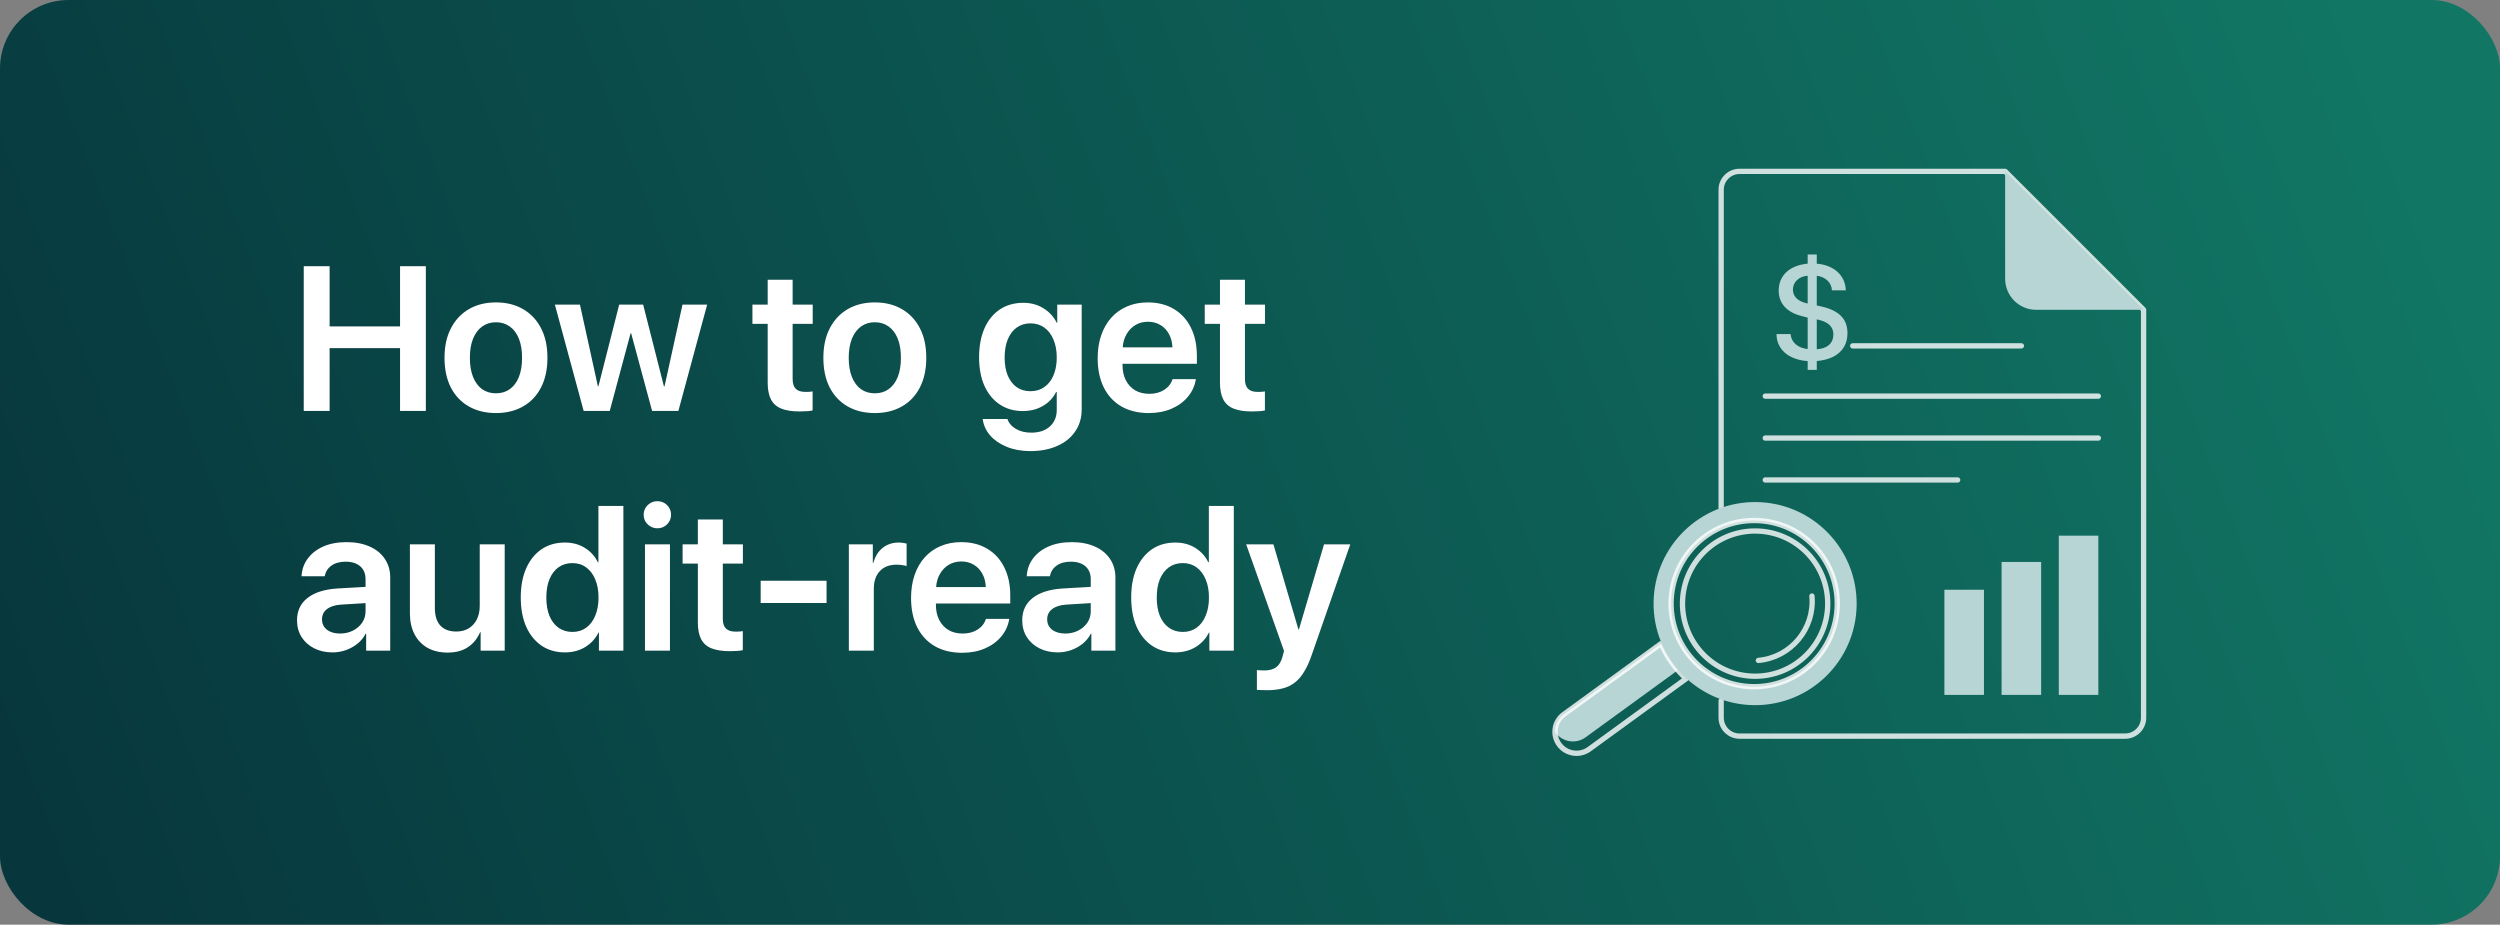 <svg width="146" height="54" viewBox="0 0 146 54" fill="none" xmlns="http://www.w3.org/2000/svg">
<rect x="0" y="0" width="146" height="54" fill="#808080" stroke="none"/>
<rect width="146" height="54" rx="4" fill="url(#paint0_linear_9485_36356)"/>
<path d="M24.869 24H23.363V20.332H19.25V24H17.738V15.545H19.25V19.061H23.363V15.545H24.869V24ZM28.965 24.123C28.359 24.123 27.83 23.994 27.377 23.736C26.928 23.479 26.578 23.109 26.328 22.629C26.082 22.145 25.959 21.566 25.959 20.895C25.959 20.227 26.084 19.652 26.334 19.172C26.584 18.688 26.934 18.314 27.383 18.053C27.832 17.791 28.359 17.66 28.965 17.66C29.57 17.66 30.098 17.791 30.547 18.053C30.996 18.311 31.346 18.682 31.596 19.166C31.846 19.646 31.971 20.223 31.971 20.895C31.971 21.566 31.846 22.145 31.596 22.629C31.35 23.109 31 23.479 30.547 23.736C30.098 23.994 29.57 24.123 28.965 24.123ZM28.965 22.969C29.273 22.969 29.541 22.889 29.768 22.729C29.998 22.564 30.176 22.328 30.301 22.02C30.426 21.711 30.488 21.336 30.488 20.895C30.488 20.457 30.426 20.084 30.301 19.775C30.176 19.463 29.998 19.227 29.768 19.066C29.541 18.902 29.273 18.82 28.965 18.82C28.656 18.82 28.389 18.902 28.162 19.066C27.936 19.227 27.758 19.463 27.629 19.775C27.504 20.084 27.441 20.457 27.441 20.895C27.441 21.336 27.504 21.711 27.629 22.02C27.754 22.328 27.93 22.564 28.156 22.729C28.387 22.889 28.656 22.969 28.965 22.969ZM41.299 17.789L39.617 24H38.082L36.857 19.459H36.828L35.609 24H34.086L32.404 17.789H33.869L34.918 22.559H34.947L36.16 17.789H37.56L38.773 22.559H38.809L39.857 17.789H41.299ZM44.832 16.336H46.291V17.789H47.463V18.914H46.291V22.143C46.291 22.396 46.352 22.584 46.473 22.705C46.594 22.826 46.783 22.887 47.041 22.887C47.107 22.887 47.182 22.885 47.264 22.881C47.346 22.873 47.41 22.865 47.457 22.857V23.971C47.281 24.01 47.029 24.029 46.701 24.029C46.256 24.029 45.895 23.973 45.617 23.859C45.344 23.746 45.145 23.566 45.02 23.32C44.895 23.074 44.832 22.75 44.832 22.348V18.914H43.941V17.789H44.832V16.336ZM51.09 24.123C50.484 24.123 49.955 23.994 49.502 23.736C49.053 23.479 48.703 23.109 48.453 22.629C48.207 22.145 48.084 21.566 48.084 20.895C48.084 20.227 48.209 19.652 48.459 19.172C48.709 18.688 49.059 18.314 49.508 18.053C49.957 17.791 50.484 17.66 51.09 17.66C51.695 17.66 52.223 17.791 52.672 18.053C53.121 18.311 53.471 18.682 53.721 19.166C53.971 19.646 54.096 20.223 54.096 20.895C54.096 21.566 53.971 22.145 53.721 22.629C53.475 23.109 53.125 23.479 52.672 23.736C52.223 23.994 51.695 24.123 51.09 24.123ZM51.09 22.969C51.398 22.969 51.666 22.889 51.893 22.729C52.123 22.564 52.301 22.328 52.426 22.02C52.551 21.711 52.613 21.336 52.613 20.895C52.613 20.457 52.551 20.084 52.426 19.775C52.301 19.463 52.123 19.227 51.893 19.066C51.666 18.902 51.398 18.82 51.09 18.82C50.781 18.82 50.514 18.902 50.287 19.066C50.06 19.227 49.883 19.463 49.754 19.775C49.629 20.084 49.566 20.457 49.566 20.895C49.566 21.336 49.629 21.711 49.754 22.02C49.879 22.328 50.055 22.564 50.281 22.729C50.512 22.889 50.781 22.969 51.09 22.969ZM60.178 22.846C60.49 22.846 60.76 22.766 60.986 22.605C61.217 22.445 61.395 22.219 61.52 21.926C61.648 21.629 61.713 21.279 61.713 20.877C61.713 20.475 61.648 20.125 61.52 19.828C61.395 19.527 61.217 19.295 60.986 19.131C60.76 18.967 60.49 18.885 60.178 18.885C59.869 18.885 59.602 18.967 59.375 19.131C59.152 19.291 58.978 19.521 58.853 19.822C58.732 20.119 58.672 20.471 58.672 20.877C58.672 21.287 58.732 21.639 58.853 21.932C58.978 22.225 59.152 22.451 59.375 22.611C59.602 22.768 59.869 22.846 60.178 22.846ZM60.172 26.344C59.66 26.344 59.203 26.262 58.801 26.098C58.402 25.938 58.078 25.717 57.828 25.436C57.582 25.154 57.435 24.832 57.389 24.469H58.836C58.914 24.707 59.076 24.898 59.322 25.043C59.572 25.191 59.871 25.266 60.219 25.266C60.691 25.266 61.059 25.143 61.32 24.896C61.582 24.654 61.713 24.336 61.713 23.941V22.893H61.678C61.568 23.115 61.418 23.311 61.227 23.479C61.035 23.646 60.812 23.777 60.559 23.871C60.305 23.961 60.029 24.006 59.732 24.006C59.221 24.006 58.773 23.879 58.391 23.625C58.008 23.371 57.709 23.01 57.494 22.541C57.283 22.072 57.178 21.516 57.178 20.871C57.178 20.215 57.283 19.648 57.494 19.172C57.705 18.695 58.004 18.328 58.391 18.07C58.777 17.812 59.234 17.684 59.762 17.684C60.203 17.684 60.594 17.789 60.934 18C61.277 18.211 61.539 18.496 61.719 18.855H61.742V17.789H63.172V23.9C63.172 24.396 63.047 24.826 62.797 25.189C62.551 25.557 62.203 25.84 61.754 26.039C61.305 26.242 60.777 26.344 60.172 26.344ZM67.039 18.791C66.766 18.791 66.522 18.855 66.307 18.984C66.092 19.113 65.92 19.291 65.791 19.518C65.662 19.74 65.588 19.996 65.568 20.285H68.469C68.457 19.992 68.391 19.734 68.269 19.512C68.148 19.285 67.982 19.109 67.772 18.984C67.561 18.855 67.316 18.791 67.039 18.791ZM68.475 22.143H69.84C69.777 22.533 69.621 22.877 69.371 23.174C69.125 23.471 68.807 23.703 68.416 23.871C68.025 24.039 67.584 24.123 67.092 24.123C66.471 24.123 65.936 23.994 65.486 23.736C65.041 23.475 64.699 23.105 64.461 22.629C64.223 22.148 64.103 21.578 64.103 20.918C64.103 20.426 64.172 19.98 64.309 19.582C64.445 19.184 64.641 18.842 64.894 18.557C65.152 18.268 65.461 18.047 65.82 17.895C66.18 17.738 66.584 17.66 67.033 17.66C67.619 17.66 68.127 17.789 68.557 18.047C68.986 18.301 69.316 18.662 69.547 19.131C69.781 19.596 69.898 20.143 69.898 20.771V21.246H65.557V21.334C65.557 21.666 65.621 21.957 65.75 22.207C65.879 22.457 66.059 22.652 66.289 22.793C66.523 22.93 66.801 22.998 67.121 22.998C67.461 22.998 67.752 22.92 67.994 22.764C68.236 22.607 68.397 22.4 68.475 22.143ZM71.246 16.336H72.705V17.789H73.877V18.914H72.705V22.143C72.705 22.396 72.766 22.584 72.887 22.705C73.008 22.826 73.197 22.887 73.455 22.887C73.522 22.887 73.596 22.885 73.678 22.881C73.76 22.873 73.824 22.865 73.871 22.857V23.971C73.695 24.01 73.443 24.029 73.115 24.029C72.67 24.029 72.309 23.973 72.031 23.859C71.758 23.746 71.559 23.566 71.434 23.32C71.309 23.074 71.246 22.75 71.246 22.348V18.914H70.356V17.789H71.246V16.336ZM19.859 36.998C20.137 36.998 20.387 36.941 20.609 36.828C20.836 36.715 21.016 36.56 21.148 36.365C21.281 36.17 21.348 35.947 21.348 35.697V35.223L19.912 35.31C19.561 35.334 19.287 35.422 19.092 35.574C18.9 35.723 18.805 35.92 18.805 36.166C18.805 36.42 18.9 36.623 19.092 36.775C19.287 36.924 19.543 36.998 19.859 36.998ZM19.42 38.1C19.021 38.1 18.666 38.022 18.354 37.865C18.041 37.709 17.795 37.49 17.615 37.209C17.436 36.924 17.346 36.596 17.346 36.225C17.346 35.674 17.551 35.238 17.961 34.918C18.371 34.598 18.953 34.414 19.707 34.367L21.348 34.273V33.828C21.348 33.504 21.244 33.252 21.037 33.072C20.83 32.893 20.547 32.803 20.188 32.803C19.84 32.803 19.561 32.881 19.35 33.037C19.139 33.19 19.01 33.395 18.963 33.652H17.609C17.629 33.266 17.748 32.924 17.967 32.627C18.186 32.326 18.488 32.09 18.875 31.918C19.262 31.746 19.719 31.66 20.246 31.66C20.758 31.66 21.205 31.746 21.588 31.918C21.971 32.086 22.266 32.326 22.473 32.639C22.684 32.947 22.789 33.309 22.789 33.723V38H21.383V37.01H21.354C21.236 37.236 21.076 37.432 20.873 37.596C20.67 37.756 20.443 37.881 20.193 37.971C19.943 38.057 19.686 38.1 19.42 38.1ZM29.475 31.789V38H28.068V36.922H28.039C27.875 37.301 27.635 37.594 27.318 37.801C27.006 38.008 26.613 38.111 26.141 38.111C25.691 38.111 25.301 38.02 24.969 37.836C24.641 37.648 24.387 37.383 24.207 37.039C24.027 36.695 23.938 36.283 23.938 35.803V31.789H25.396V35.51C25.396 35.955 25.502 36.295 25.713 36.529C25.928 36.764 26.24 36.881 26.65 36.881C26.932 36.881 27.174 36.818 27.377 36.693C27.58 36.568 27.736 36.395 27.846 36.172C27.959 35.945 28.016 35.682 28.016 35.381V31.789H29.475ZM32.99 38.1C32.467 38.1 32.012 37.969 31.625 37.707C31.242 37.445 30.943 37.076 30.729 36.6C30.518 36.119 30.412 35.549 30.412 34.889C30.412 34.236 30.518 33.67 30.729 33.19C30.943 32.709 31.242 32.338 31.625 32.076C32.012 31.814 32.467 31.684 32.99 31.684C33.435 31.684 33.826 31.789 34.162 32C34.498 32.211 34.748 32.488 34.912 32.832H34.947V29.545H36.406V38H34.977V36.94H34.953C34.785 37.287 34.529 37.568 34.185 37.783C33.842 37.994 33.443 38.1 32.99 38.1ZM33.43 32.885C33.117 32.885 32.846 32.967 32.615 33.131C32.389 33.295 32.213 33.527 32.088 33.828C31.967 34.129 31.906 34.484 31.906 34.895C31.906 35.309 31.967 35.666 32.088 35.967C32.213 36.264 32.389 36.494 32.615 36.658C32.846 36.822 33.117 36.904 33.43 36.904C33.738 36.904 34.006 36.822 34.232 36.658C34.459 36.494 34.635 36.262 34.76 35.961C34.889 35.66 34.953 35.305 34.953 34.895C34.953 34.488 34.889 34.135 34.76 33.834C34.635 33.533 34.459 33.301 34.232 33.137C34.006 32.969 33.738 32.885 33.43 32.885ZM37.666 38V31.789H39.125V38H37.666ZM38.387 30.852C38.242 30.852 38.109 30.816 37.988 30.746C37.867 30.672 37.77 30.576 37.695 30.459C37.625 30.338 37.59 30.205 37.59 30.061C37.59 29.916 37.625 29.783 37.695 29.662C37.77 29.541 37.867 29.445 37.988 29.375C38.109 29.305 38.242 29.27 38.387 29.27C38.539 29.27 38.676 29.305 38.797 29.375C38.918 29.445 39.014 29.541 39.084 29.662C39.154 29.783 39.19 29.916 39.19 30.061C39.19 30.205 39.154 30.338 39.084 30.459C39.014 30.576 38.918 30.672 38.797 30.746C38.676 30.816 38.539 30.852 38.387 30.852ZM40.754 30.336H42.213V31.789H43.385V32.914H42.213V36.143C42.213 36.397 42.273 36.584 42.395 36.705C42.516 36.826 42.705 36.887 42.963 36.887C43.029 36.887 43.103 36.885 43.185 36.881C43.268 36.873 43.332 36.865 43.379 36.857V37.971C43.203 38.01 42.951 38.029 42.623 38.029C42.178 38.029 41.816 37.973 41.539 37.859C41.266 37.746 41.066 37.566 40.941 37.32C40.816 37.074 40.754 36.75 40.754 36.348V32.914H39.863V31.789H40.754V30.336ZM48.272 35.217H44.422V33.916H48.272V35.217ZM49.572 38V31.789H50.973V32.873H51.002C51.107 32.494 51.289 32.201 51.547 31.994C51.809 31.787 52.123 31.684 52.49 31.684C52.584 31.684 52.67 31.691 52.748 31.707C52.826 31.719 52.893 31.73 52.947 31.742V33.06C52.885 33.037 52.801 33.018 52.695 33.002C52.59 32.986 52.477 32.978 52.355 32.978C51.941 32.978 51.617 33.103 51.383 33.353C51.148 33.603 51.031 33.947 51.031 34.385V38H49.572ZM56.141 32.791C55.867 32.791 55.623 32.855 55.408 32.984C55.193 33.113 55.022 33.291 54.893 33.518C54.764 33.74 54.69 33.996 54.67 34.285H57.57C57.559 33.992 57.492 33.734 57.371 33.512C57.25 33.285 57.084 33.109 56.873 32.984C56.662 32.855 56.418 32.791 56.141 32.791ZM57.576 36.143H58.941C58.879 36.533 58.723 36.877 58.473 37.174C58.227 37.471 57.908 37.703 57.518 37.871C57.127 38.039 56.685 38.123 56.193 38.123C55.572 38.123 55.037 37.994 54.588 37.736C54.143 37.475 53.801 37.105 53.562 36.629C53.324 36.148 53.205 35.578 53.205 34.918C53.205 34.426 53.273 33.98 53.41 33.582C53.547 33.184 53.742 32.842 53.996 32.557C54.254 32.268 54.562 32.047 54.922 31.895C55.281 31.738 55.685 31.66 56.135 31.66C56.721 31.66 57.228 31.789 57.658 32.047C58.088 32.301 58.418 32.662 58.648 33.131C58.883 33.596 59 34.143 59 34.772V35.246H54.658V35.334C54.658 35.666 54.723 35.957 54.852 36.207C54.98 36.457 55.16 36.652 55.391 36.793C55.625 36.93 55.902 36.998 56.223 36.998C56.562 36.998 56.853 36.92 57.096 36.764C57.338 36.607 57.498 36.4 57.576 36.143ZM62.211 36.998C62.488 36.998 62.738 36.941 62.961 36.828C63.188 36.715 63.367 36.56 63.5 36.365C63.633 36.17 63.699 35.947 63.699 35.697V35.223L62.264 35.31C61.912 35.334 61.639 35.422 61.443 35.574C61.252 35.723 61.156 35.92 61.156 36.166C61.156 36.42 61.252 36.623 61.443 36.775C61.639 36.924 61.895 36.998 62.211 36.998ZM61.772 38.1C61.373 38.1 61.018 38.022 60.705 37.865C60.393 37.709 60.147 37.49 59.967 37.209C59.787 36.924 59.697 36.596 59.697 36.225C59.697 35.674 59.902 35.238 60.312 34.918C60.723 34.598 61.305 34.414 62.059 34.367L63.699 34.273V33.828C63.699 33.504 63.596 33.252 63.389 33.072C63.182 32.893 62.898 32.803 62.539 32.803C62.191 32.803 61.912 32.881 61.701 33.037C61.49 33.19 61.361 33.395 61.315 33.652H59.961C59.98 33.266 60.1 32.924 60.318 32.627C60.537 32.326 60.84 32.09 61.227 31.918C61.613 31.746 62.07 31.66 62.598 31.66C63.109 31.66 63.557 31.746 63.94 31.918C64.322 32.086 64.617 32.326 64.824 32.639C65.035 32.947 65.141 33.309 65.141 33.723V38H63.734V37.01H63.705C63.588 37.236 63.428 37.432 63.225 37.596C63.022 37.756 62.795 37.881 62.545 37.971C62.295 38.057 62.037 38.1 61.772 38.1ZM68.639 38.1C68.115 38.1 67.66 37.969 67.273 37.707C66.891 37.445 66.592 37.076 66.377 36.6C66.166 36.119 66.061 35.549 66.061 34.889C66.061 34.236 66.166 33.67 66.377 33.19C66.592 32.709 66.891 32.338 67.273 32.076C67.66 31.814 68.115 31.684 68.639 31.684C69.084 31.684 69.475 31.789 69.811 32C70.147 32.211 70.397 32.488 70.561 32.832H70.596V29.545H72.055V38H70.625V36.94H70.602C70.434 37.287 70.178 37.568 69.834 37.783C69.49 37.994 69.092 38.1 68.639 38.1ZM69.078 32.885C68.766 32.885 68.494 32.967 68.264 33.131C68.037 33.295 67.861 33.527 67.736 33.828C67.615 34.129 67.555 34.484 67.555 34.895C67.555 35.309 67.615 35.666 67.736 35.967C67.861 36.264 68.037 36.494 68.264 36.658C68.494 36.822 68.766 36.904 69.078 36.904C69.387 36.904 69.654 36.822 69.881 36.658C70.107 36.494 70.283 36.262 70.408 35.961C70.537 35.66 70.602 35.305 70.602 34.895C70.602 34.488 70.537 34.135 70.408 33.834C70.283 33.533 70.107 33.301 69.881 33.137C69.654 32.969 69.387 32.885 69.078 32.885ZM73.977 40.309C73.949 40.309 73.893 40.307 73.807 40.303C73.725 40.303 73.643 40.301 73.561 40.297C73.482 40.297 73.43 40.293 73.402 40.285V39.131C73.43 39.135 73.471 39.139 73.525 39.143C73.58 39.147 73.637 39.148 73.695 39.148C73.754 39.152 73.797 39.154 73.824 39.154C74.125 39.154 74.359 39.092 74.527 38.967C74.695 38.846 74.818 38.641 74.897 38.352C74.897 38.344 74.904 38.312 74.92 38.258C74.936 38.203 74.951 38.148 74.967 38.094C74.982 38.039 74.988 38.01 74.984 38.006L72.775 31.789H74.369L75.828 36.758H75.857L77.322 31.789H78.857L76.607 38.246C76.475 38.633 76.328 38.957 76.168 39.219C76.012 39.484 75.83 39.697 75.623 39.857C75.42 40.018 75.184 40.133 74.914 40.203C74.644 40.273 74.332 40.309 73.977 40.309Z" fill="#08373D"/>
<path d="M24.869 24H23.363V20.332H19.25V24H17.738V15.545H19.25V19.061H23.363V15.545H24.869V24ZM28.965 24.123C28.359 24.123 27.83 23.994 27.377 23.736C26.928 23.479 26.578 23.109 26.328 22.629C26.082 22.145 25.959 21.566 25.959 20.895C25.959 20.227 26.084 19.652 26.334 19.172C26.584 18.688 26.934 18.314 27.383 18.053C27.832 17.791 28.359 17.66 28.965 17.66C29.57 17.66 30.098 17.791 30.547 18.053C30.996 18.311 31.346 18.682 31.596 19.166C31.846 19.646 31.971 20.223 31.971 20.895C31.971 21.566 31.846 22.145 31.596 22.629C31.35 23.109 31 23.479 30.547 23.736C30.098 23.994 29.57 24.123 28.965 24.123ZM28.965 22.969C29.273 22.969 29.541 22.889 29.768 22.729C29.998 22.564 30.176 22.328 30.301 22.02C30.426 21.711 30.488 21.336 30.488 20.895C30.488 20.457 30.426 20.084 30.301 19.775C30.176 19.463 29.998 19.227 29.768 19.066C29.541 18.902 29.273 18.82 28.965 18.82C28.656 18.82 28.389 18.902 28.162 19.066C27.936 19.227 27.758 19.463 27.629 19.775C27.504 20.084 27.441 20.457 27.441 20.895C27.441 21.336 27.504 21.711 27.629 22.02C27.754 22.328 27.93 22.564 28.156 22.729C28.387 22.889 28.656 22.969 28.965 22.969ZM41.299 17.789L39.617 24H38.082L36.857 19.459H36.828L35.609 24H34.086L32.404 17.789H33.869L34.918 22.559H34.947L36.16 17.789H37.56L38.773 22.559H38.809L39.857 17.789H41.299ZM44.832 16.336H46.291V17.789H47.463V18.914H46.291V22.143C46.291 22.396 46.352 22.584 46.473 22.705C46.594 22.826 46.783 22.887 47.041 22.887C47.107 22.887 47.182 22.885 47.264 22.881C47.346 22.873 47.41 22.865 47.457 22.857V23.971C47.281 24.01 47.029 24.029 46.701 24.029C46.256 24.029 45.895 23.973 45.617 23.859C45.344 23.746 45.145 23.566 45.02 23.32C44.895 23.074 44.832 22.75 44.832 22.348V18.914H43.941V17.789H44.832V16.336ZM51.09 24.123C50.484 24.123 49.955 23.994 49.502 23.736C49.053 23.479 48.703 23.109 48.453 22.629C48.207 22.145 48.084 21.566 48.084 20.895C48.084 20.227 48.209 19.652 48.459 19.172C48.709 18.688 49.059 18.314 49.508 18.053C49.957 17.791 50.484 17.66 51.09 17.66C51.695 17.66 52.223 17.791 52.672 18.053C53.121 18.311 53.471 18.682 53.721 19.166C53.971 19.646 54.096 20.223 54.096 20.895C54.096 21.566 53.971 22.145 53.721 22.629C53.475 23.109 53.125 23.479 52.672 23.736C52.223 23.994 51.695 24.123 51.09 24.123ZM51.09 22.969C51.398 22.969 51.666 22.889 51.893 22.729C52.123 22.564 52.301 22.328 52.426 22.02C52.551 21.711 52.613 21.336 52.613 20.895C52.613 20.457 52.551 20.084 52.426 19.775C52.301 19.463 52.123 19.227 51.893 19.066C51.666 18.902 51.398 18.82 51.09 18.82C50.781 18.82 50.514 18.902 50.287 19.066C50.06 19.227 49.883 19.463 49.754 19.775C49.629 20.084 49.566 20.457 49.566 20.895C49.566 21.336 49.629 21.711 49.754 22.02C49.879 22.328 50.055 22.564 50.281 22.729C50.512 22.889 50.781 22.969 51.09 22.969ZM60.178 22.846C60.49 22.846 60.76 22.766 60.986 22.605C61.217 22.445 61.395 22.219 61.52 21.926C61.648 21.629 61.713 21.279 61.713 20.877C61.713 20.475 61.648 20.125 61.52 19.828C61.395 19.527 61.217 19.295 60.986 19.131C60.76 18.967 60.49 18.885 60.178 18.885C59.869 18.885 59.602 18.967 59.375 19.131C59.152 19.291 58.978 19.521 58.853 19.822C58.732 20.119 58.672 20.471 58.672 20.877C58.672 21.287 58.732 21.639 58.853 21.932C58.978 22.225 59.152 22.451 59.375 22.611C59.602 22.768 59.869 22.846 60.178 22.846ZM60.172 26.344C59.66 26.344 59.203 26.262 58.801 26.098C58.402 25.938 58.078 25.717 57.828 25.436C57.582 25.154 57.435 24.832 57.389 24.469H58.836C58.914 24.707 59.076 24.898 59.322 25.043C59.572 25.191 59.871 25.266 60.219 25.266C60.691 25.266 61.059 25.143 61.32 24.896C61.582 24.654 61.713 24.336 61.713 23.941V22.893H61.678C61.568 23.115 61.418 23.311 61.227 23.479C61.035 23.646 60.812 23.777 60.559 23.871C60.305 23.961 60.029 24.006 59.732 24.006C59.221 24.006 58.773 23.879 58.391 23.625C58.008 23.371 57.709 23.01 57.494 22.541C57.283 22.072 57.178 21.516 57.178 20.871C57.178 20.215 57.283 19.648 57.494 19.172C57.705 18.695 58.004 18.328 58.391 18.07C58.777 17.812 59.234 17.684 59.762 17.684C60.203 17.684 60.594 17.789 60.934 18C61.277 18.211 61.539 18.496 61.719 18.855H61.742V17.789H63.172V23.9C63.172 24.396 63.047 24.826 62.797 25.189C62.551 25.557 62.203 25.84 61.754 26.039C61.305 26.242 60.777 26.344 60.172 26.344ZM67.039 18.791C66.766 18.791 66.522 18.855 66.307 18.984C66.092 19.113 65.92 19.291 65.791 19.518C65.662 19.74 65.588 19.996 65.568 20.285H68.469C68.457 19.992 68.391 19.734 68.269 19.512C68.148 19.285 67.982 19.109 67.772 18.984C67.561 18.855 67.316 18.791 67.039 18.791ZM68.475 22.143H69.84C69.777 22.533 69.621 22.877 69.371 23.174C69.125 23.471 68.807 23.703 68.416 23.871C68.025 24.039 67.584 24.123 67.092 24.123C66.471 24.123 65.936 23.994 65.486 23.736C65.041 23.475 64.699 23.105 64.461 22.629C64.223 22.148 64.103 21.578 64.103 20.918C64.103 20.426 64.172 19.98 64.309 19.582C64.445 19.184 64.641 18.842 64.894 18.557C65.152 18.268 65.461 18.047 65.82 17.895C66.18 17.738 66.584 17.66 67.033 17.66C67.619 17.66 68.127 17.789 68.557 18.047C68.986 18.301 69.316 18.662 69.547 19.131C69.781 19.596 69.898 20.143 69.898 20.771V21.246H65.557V21.334C65.557 21.666 65.621 21.957 65.75 22.207C65.879 22.457 66.059 22.652 66.289 22.793C66.523 22.93 66.801 22.998 67.121 22.998C67.461 22.998 67.752 22.92 67.994 22.764C68.236 22.607 68.397 22.4 68.475 22.143ZM71.246 16.336H72.705V17.789H73.877V18.914H72.705V22.143C72.705 22.396 72.766 22.584 72.887 22.705C73.008 22.826 73.197 22.887 73.455 22.887C73.522 22.887 73.596 22.885 73.678 22.881C73.76 22.873 73.824 22.865 73.871 22.857V23.971C73.695 24.01 73.443 24.029 73.115 24.029C72.67 24.029 72.309 23.973 72.031 23.859C71.758 23.746 71.559 23.566 71.434 23.32C71.309 23.074 71.246 22.75 71.246 22.348V18.914H70.356V17.789H71.246V16.336ZM19.859 36.998C20.137 36.998 20.387 36.941 20.609 36.828C20.836 36.715 21.016 36.56 21.148 36.365C21.281 36.17 21.348 35.947 21.348 35.697V35.223L19.912 35.31C19.561 35.334 19.287 35.422 19.092 35.574C18.9 35.723 18.805 35.92 18.805 36.166C18.805 36.42 18.9 36.623 19.092 36.775C19.287 36.924 19.543 36.998 19.859 36.998ZM19.42 38.1C19.021 38.1 18.666 38.022 18.354 37.865C18.041 37.709 17.795 37.49 17.615 37.209C17.436 36.924 17.346 36.596 17.346 36.225C17.346 35.674 17.551 35.238 17.961 34.918C18.371 34.598 18.953 34.414 19.707 34.367L21.348 34.273V33.828C21.348 33.504 21.244 33.252 21.037 33.072C20.83 32.893 20.547 32.803 20.188 32.803C19.84 32.803 19.561 32.881 19.35 33.037C19.139 33.19 19.01 33.395 18.963 33.652H17.609C17.629 33.266 17.748 32.924 17.967 32.627C18.186 32.326 18.488 32.09 18.875 31.918C19.262 31.746 19.719 31.66 20.246 31.66C20.758 31.66 21.205 31.746 21.588 31.918C21.971 32.086 22.266 32.326 22.473 32.639C22.684 32.947 22.789 33.309 22.789 33.723V38H21.383V37.01H21.354C21.236 37.236 21.076 37.432 20.873 37.596C20.67 37.756 20.443 37.881 20.193 37.971C19.943 38.057 19.686 38.1 19.42 38.1ZM29.475 31.789V38H28.068V36.922H28.039C27.875 37.301 27.635 37.594 27.318 37.801C27.006 38.008 26.613 38.111 26.141 38.111C25.691 38.111 25.301 38.02 24.969 37.836C24.641 37.648 24.387 37.383 24.207 37.039C24.027 36.695 23.938 36.283 23.938 35.803V31.789H25.396V35.51C25.396 35.955 25.502 36.295 25.713 36.529C25.928 36.764 26.24 36.881 26.65 36.881C26.932 36.881 27.174 36.818 27.377 36.693C27.58 36.568 27.736 36.395 27.846 36.172C27.959 35.945 28.016 35.682 28.016 35.381V31.789H29.475ZM32.99 38.1C32.467 38.1 32.012 37.969 31.625 37.707C31.242 37.445 30.943 37.076 30.729 36.6C30.518 36.119 30.412 35.549 30.412 34.889C30.412 34.236 30.518 33.67 30.729 33.19C30.943 32.709 31.242 32.338 31.625 32.076C32.012 31.814 32.467 31.684 32.99 31.684C33.435 31.684 33.826 31.789 34.162 32C34.498 32.211 34.748 32.488 34.912 32.832H34.947V29.545H36.406V38H34.977V36.94H34.953C34.785 37.287 34.529 37.568 34.185 37.783C33.842 37.994 33.443 38.1 32.99 38.1ZM33.43 32.885C33.117 32.885 32.846 32.967 32.615 33.131C32.389 33.295 32.213 33.527 32.088 33.828C31.967 34.129 31.906 34.484 31.906 34.895C31.906 35.309 31.967 35.666 32.088 35.967C32.213 36.264 32.389 36.494 32.615 36.658C32.846 36.822 33.117 36.904 33.43 36.904C33.738 36.904 34.006 36.822 34.232 36.658C34.459 36.494 34.635 36.262 34.76 35.961C34.889 35.66 34.953 35.305 34.953 34.895C34.953 34.488 34.889 34.135 34.76 33.834C34.635 33.533 34.459 33.301 34.232 33.137C34.006 32.969 33.738 32.885 33.43 32.885ZM37.666 38V31.789H39.125V38H37.666ZM38.387 30.852C38.242 30.852 38.109 30.816 37.988 30.746C37.867 30.672 37.77 30.576 37.695 30.459C37.625 30.338 37.59 30.205 37.59 30.061C37.59 29.916 37.625 29.783 37.695 29.662C37.77 29.541 37.867 29.445 37.988 29.375C38.109 29.305 38.242 29.27 38.387 29.27C38.539 29.27 38.676 29.305 38.797 29.375C38.918 29.445 39.014 29.541 39.084 29.662C39.154 29.783 39.19 29.916 39.19 30.061C39.19 30.205 39.154 30.338 39.084 30.459C39.014 30.576 38.918 30.672 38.797 30.746C38.676 30.816 38.539 30.852 38.387 30.852ZM40.754 30.336H42.213V31.789H43.385V32.914H42.213V36.143C42.213 36.397 42.273 36.584 42.395 36.705C42.516 36.826 42.705 36.887 42.963 36.887C43.029 36.887 43.103 36.885 43.185 36.881C43.268 36.873 43.332 36.865 43.379 36.857V37.971C43.203 38.01 42.951 38.029 42.623 38.029C42.178 38.029 41.816 37.973 41.539 37.859C41.266 37.746 41.066 37.566 40.941 37.32C40.816 37.074 40.754 36.75 40.754 36.348V32.914H39.863V31.789H40.754V30.336ZM48.272 35.217H44.422V33.916H48.272V35.217ZM49.572 38V31.789H50.973V32.873H51.002C51.107 32.494 51.289 32.201 51.547 31.994C51.809 31.787 52.123 31.684 52.49 31.684C52.584 31.684 52.67 31.691 52.748 31.707C52.826 31.719 52.893 31.73 52.947 31.742V33.06C52.885 33.037 52.801 33.018 52.695 33.002C52.59 32.986 52.477 32.978 52.355 32.978C51.941 32.978 51.617 33.103 51.383 33.353C51.148 33.603 51.031 33.947 51.031 34.385V38H49.572ZM56.141 32.791C55.867 32.791 55.623 32.855 55.408 32.984C55.193 33.113 55.022 33.291 54.893 33.518C54.764 33.74 54.69 33.996 54.67 34.285H57.57C57.559 33.992 57.492 33.734 57.371 33.512C57.25 33.285 57.084 33.109 56.873 32.984C56.662 32.855 56.418 32.791 56.141 32.791ZM57.576 36.143H58.941C58.879 36.533 58.723 36.877 58.473 37.174C58.227 37.471 57.908 37.703 57.518 37.871C57.127 38.039 56.685 38.123 56.193 38.123C55.572 38.123 55.037 37.994 54.588 37.736C54.143 37.475 53.801 37.105 53.562 36.629C53.324 36.148 53.205 35.578 53.205 34.918C53.205 34.426 53.273 33.98 53.41 33.582C53.547 33.184 53.742 32.842 53.996 32.557C54.254 32.268 54.562 32.047 54.922 31.895C55.281 31.738 55.685 31.66 56.135 31.66C56.721 31.66 57.228 31.789 57.658 32.047C58.088 32.301 58.418 32.662 58.648 33.131C58.883 33.596 59 34.143 59 34.772V35.246H54.658V35.334C54.658 35.666 54.723 35.957 54.852 36.207C54.98 36.457 55.16 36.652 55.391 36.793C55.625 36.93 55.902 36.998 56.223 36.998C56.562 36.998 56.853 36.92 57.096 36.764C57.338 36.607 57.498 36.4 57.576 36.143ZM62.211 36.998C62.488 36.998 62.738 36.941 62.961 36.828C63.188 36.715 63.367 36.56 63.5 36.365C63.633 36.17 63.699 35.947 63.699 35.697V35.223L62.264 35.31C61.912 35.334 61.639 35.422 61.443 35.574C61.252 35.723 61.156 35.92 61.156 36.166C61.156 36.42 61.252 36.623 61.443 36.775C61.639 36.924 61.895 36.998 62.211 36.998ZM61.772 38.1C61.373 38.1 61.018 38.022 60.705 37.865C60.393 37.709 60.147 37.49 59.967 37.209C59.787 36.924 59.697 36.596 59.697 36.225C59.697 35.674 59.902 35.238 60.312 34.918C60.723 34.598 61.305 34.414 62.059 34.367L63.699 34.273V33.828C63.699 33.504 63.596 33.252 63.389 33.072C63.182 32.893 62.898 32.803 62.539 32.803C62.191 32.803 61.912 32.881 61.701 33.037C61.49 33.19 61.361 33.395 61.315 33.652H59.961C59.98 33.266 60.1 32.924 60.318 32.627C60.537 32.326 60.84 32.09 61.227 31.918C61.613 31.746 62.07 31.66 62.598 31.66C63.109 31.66 63.557 31.746 63.94 31.918C64.322 32.086 64.617 32.326 64.824 32.639C65.035 32.947 65.141 33.309 65.141 33.723V38H63.734V37.01H63.705C63.588 37.236 63.428 37.432 63.225 37.596C63.022 37.756 62.795 37.881 62.545 37.971C62.295 38.057 62.037 38.1 61.772 38.1ZM68.639 38.1C68.115 38.1 67.66 37.969 67.273 37.707C66.891 37.445 66.592 37.076 66.377 36.6C66.166 36.119 66.061 35.549 66.061 34.889C66.061 34.236 66.166 33.67 66.377 33.19C66.592 32.709 66.891 32.338 67.273 32.076C67.66 31.814 68.115 31.684 68.639 31.684C69.084 31.684 69.475 31.789 69.811 32C70.147 32.211 70.397 32.488 70.561 32.832H70.596V29.545H72.055V38H70.625V36.94H70.602C70.434 37.287 70.178 37.568 69.834 37.783C69.49 37.994 69.092 38.1 68.639 38.1ZM69.078 32.885C68.766 32.885 68.494 32.967 68.264 33.131C68.037 33.295 67.861 33.527 67.736 33.828C67.615 34.129 67.555 34.484 67.555 34.895C67.555 35.309 67.615 35.666 67.736 35.967C67.861 36.264 68.037 36.494 68.264 36.658C68.494 36.822 68.766 36.904 69.078 36.904C69.387 36.904 69.654 36.822 69.881 36.658C70.107 36.494 70.283 36.262 70.408 35.961C70.537 35.66 70.602 35.305 70.602 34.895C70.602 34.488 70.537 34.135 70.408 33.834C70.283 33.533 70.107 33.301 69.881 33.137C69.654 32.969 69.387 32.885 69.078 32.885ZM73.977 40.309C73.949 40.309 73.893 40.307 73.807 40.303C73.725 40.303 73.643 40.301 73.561 40.297C73.482 40.297 73.43 40.293 73.402 40.285V39.131C73.43 39.135 73.471 39.139 73.525 39.143C73.58 39.147 73.637 39.148 73.695 39.148C73.754 39.152 73.797 39.154 73.824 39.154C74.125 39.154 74.359 39.092 74.527 38.967C74.695 38.846 74.818 38.641 74.897 38.352C74.897 38.344 74.904 38.312 74.92 38.258C74.936 38.203 74.951 38.148 74.967 38.094C74.982 38.039 74.988 38.01 74.984 38.006L72.775 31.789H74.369L75.828 36.758H75.857L77.322 31.789H78.857L76.607 38.246C76.475 38.633 76.328 38.957 76.168 39.219C76.012 39.484 75.83 39.697 75.623 39.857C75.42 40.018 75.184 40.133 74.914 40.203C74.644 40.273 74.332 40.309 73.977 40.309Z" fill="white"/>
<path d="M100.515 29.661V11.085C100.515 10.49 100.997 10.008 101.592 10.008H117.101L125.186 18.093V41.913C125.186 42.508 124.703 42.99 124.109 42.99H101.592C100.997 42.99 100.515 42.508 100.515 41.913V40.921" stroke="white" stroke-opacity="0.8" stroke-width="0.31" stroke-linecap="round" stroke-linejoin="round"/>
<path d="M103.091 23.134H122.543" stroke="white" stroke-opacity="0.8" stroke-width="0.31" stroke-linecap="round" stroke-linejoin="round"/>
<path d="M108.199 20.198H118.048" stroke="white" stroke-opacity="0.8" stroke-width="0.31" stroke-linecap="round" stroke-linejoin="round"/>
<path d="M103.091 25.582H122.543" stroke="white" stroke-opacity="0.8" stroke-width="0.31" stroke-linecap="round" stroke-linejoin="round"/>
<path d="M103.091 28.03H114.327" stroke="white" stroke-opacity="0.8" stroke-width="0.31" stroke-linecap="round" stroke-linejoin="round"/>
<path d="M115.863 34.441H113.553V40.582H115.863V34.441Z" fill="#B7D5D5"/>
<path d="M119.203 32.818H116.893V40.582H119.203V32.818Z" fill="#B7D5D5"/>
<path d="M122.543 31.283H120.234V40.582H122.543V31.283Z" fill="#B7D5D5"/>
<path d="M105.568 21.599V21.087C104.462 21.013 103.752 20.407 103.748 19.511H104.57C104.609 19.988 104.982 20.318 105.568 20.384V18.549L105.222 18.459C104.353 18.242 103.876 17.722 103.876 16.97C103.876 16.085 104.516 15.495 105.568 15.398V14.859H106.099V15.398C107.112 15.483 107.772 16.096 107.795 16.954H106.984C106.968 16.515 106.615 16.17 106.099 16.104V17.839L106.46 17.92C107.422 18.161 107.892 18.646 107.892 19.453C107.892 20.396 107.236 20.989 106.099 21.083V21.599L105.568 21.599ZM105.568 17.726V16.104C105.071 16.131 104.706 16.465 104.706 16.911C104.706 17.33 105.009 17.61 105.568 17.726V17.726ZM106.099 18.65V20.396C106.716 20.361 107.069 20.043 107.069 19.53C107.069 19.069 106.767 18.789 106.099 18.65Z" fill="#B7D5D5"/>
<path d="M125.186 18.093H118.913C117.912 18.093 117.101 17.282 117.101 16.281V10.008L125.186 18.093L125.186 18.093Z" fill="#B7D5D5"/>
<path d="M92.597 43.06L97.989 39.137C97.607 38.698 97.288 38.204 97.048 37.666L96.996 37.595L91.329 41.718C90.989 41.965 90.811 42.351 90.813 42.741C90.822 42.755 90.83 42.769 90.84 42.783C91.248 43.344 92.035 43.469 92.596 43.06L92.597 43.06Z" fill="#B7D5D5"/>
<path d="M92.809 43.752L98.47 39.633C97.87 39.086 97.383 38.417 97.048 37.666L96.996 37.595L91.329 41.718C90.768 42.126 90.644 42.913 91.052 43.474C91.461 44.036 92.247 44.16 92.809 43.752Z" stroke="white" stroke-opacity="0.8" stroke-width="0.31" stroke-linecap="round" stroke-linejoin="round"/>
<path d="M102.58 29.321C99.305 29.276 96.614 31.895 96.569 35.169C96.524 38.444 99.142 41.136 102.417 41.181C105.692 41.226 108.383 38.607 108.428 35.333C108.473 32.057 105.855 29.366 102.58 29.321ZM102.377 40.102C99.698 40.065 97.555 37.863 97.592 35.184C97.629 32.504 99.831 30.362 102.51 30.399C105.19 30.435 107.332 32.637 107.295 35.317C107.259 37.996 105.057 40.139 102.377 40.102Z" fill="#B7D5D5"/>
<path d="M107.295 35.317C107.332 32.637 105.19 30.435 102.51 30.398C99.831 30.362 97.629 32.504 97.592 35.183C97.555 37.863 99.698 40.065 102.377 40.102C105.057 40.139 107.259 37.996 107.295 35.317ZM98.258 35.193C98.291 32.851 100.215 30.979 102.557 31.011C104.899 31.043 106.771 32.967 106.739 35.309C106.707 37.651 104.782 39.523 102.44 39.491C100.099 39.459 98.226 37.534 98.258 35.193Z" stroke="white" stroke-opacity="0.8" stroke-width="0.31" stroke-miterlimit="10"/>
<path d="M105.817 34.808C105.992 36.711 104.591 38.395 102.689 38.569" stroke="white" stroke-opacity="0.8" stroke-width="0.31" stroke-linecap="round" stroke-linejoin="round"/>
<defs>
<linearGradient id="paint0_linear_9485_36356" x1="137" y1="2.17889e-06" x2="3" y2="51.5" gradientUnits="userSpaceOnUse">
<stop stop-color="#117664"/>
<stop offset="1" stop-color="#07373D"/>
</linearGradient>
</defs>
</svg>
